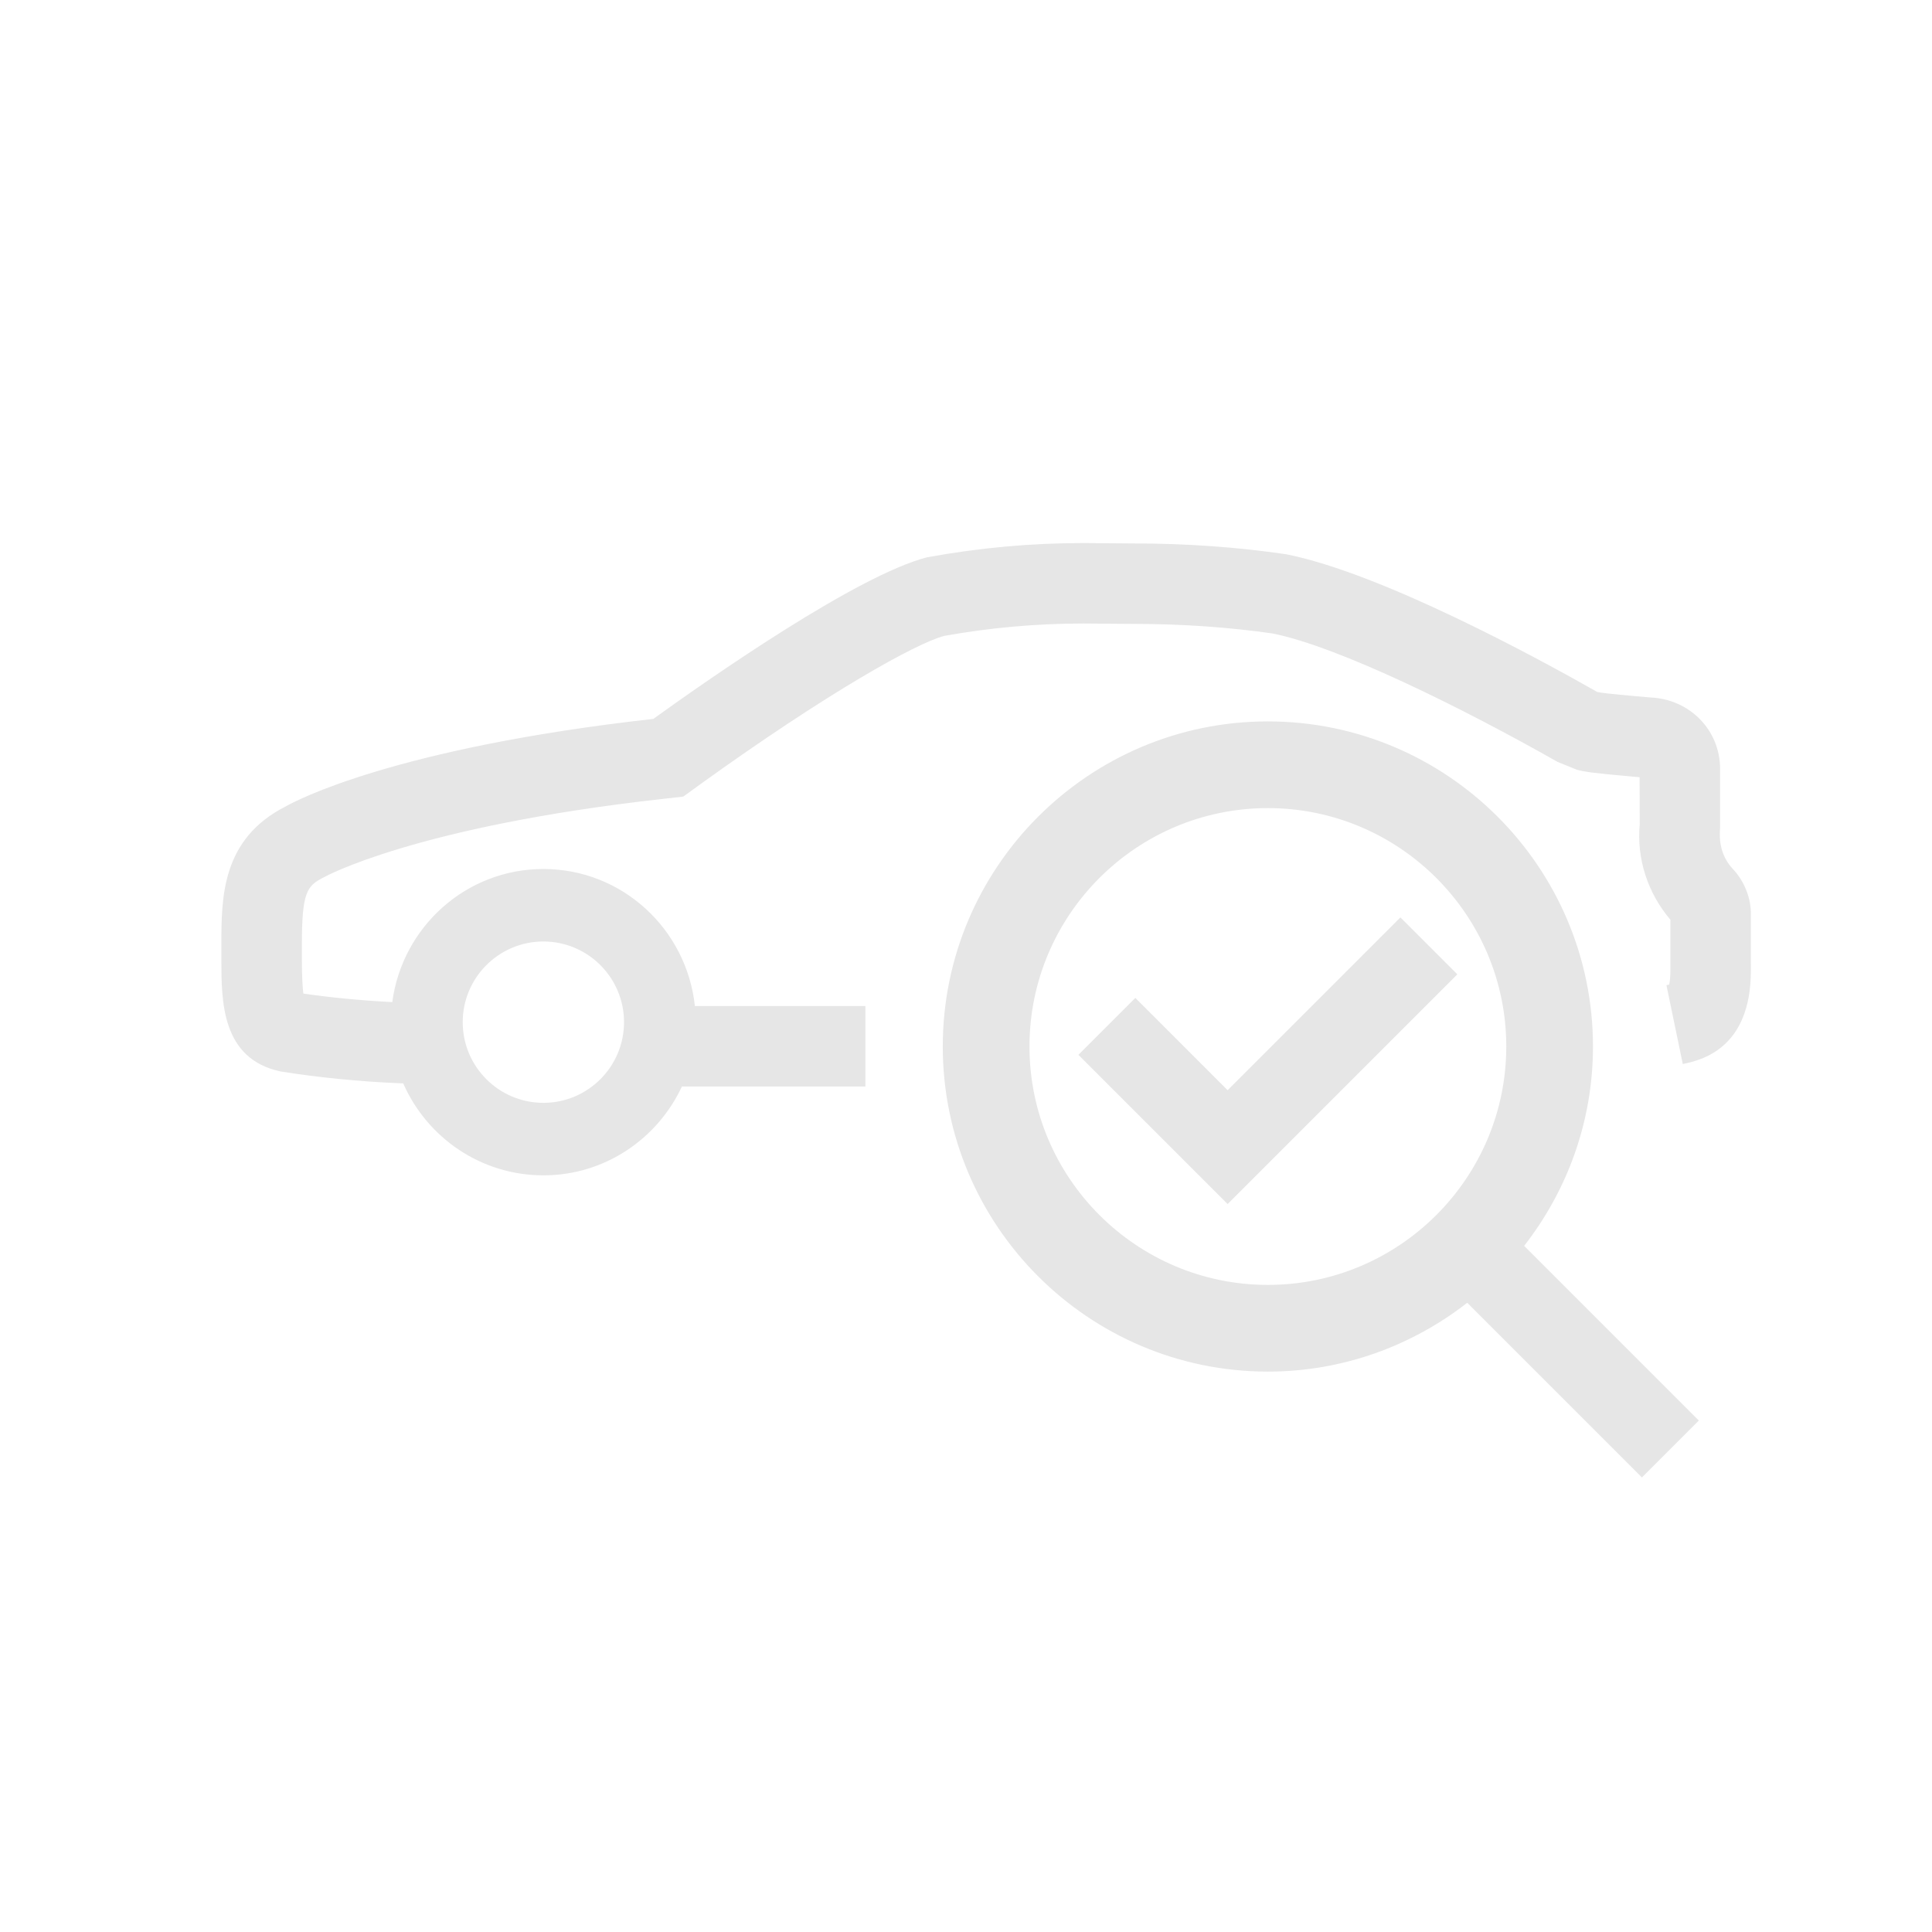 <svg xmlns="http://www.w3.org/2000/svg" viewBox="0 0 48 48" width="48" height="48"><title xmlns="">110001178_vehicle-check_48</title><path d="M43.499,22.646c-0.014-0.387-0.182-0.777-0.449-1.059c-0.238-0.259-0.352-0.586-0.315-1.015V19.1   c0-0.954-0.747-1.729-1.729-1.771l-0.395-0.035c-0.536-0.048-0.844-0.081-0.926-0.102c-1.54-0.874-5.366-2.952-7.731-3.422   c-1.22-0.178-2.485-0.268-3.764-0.268l-1.272-0.01c-1.285,0-2.568,0.114-3.886,0.354c-1.722,0.443-5.327,2.954-6.801,4.015   c-6.439,0.721-8.91,2.046-9.126,2.171C5.5,20.842,5.5,22.304,5.5,23.479v0.352c0,1.046,0,2.479,1.476,2.79   c0.942,0.15,1.955,0.25,2.933,0.291c0.044,0.002,0.07,0.003,0.109,0.004c0.588,1.343,1.926,2.285,3.483,2.285   c1.525,0,2.835-0.908,3.441-2.207H21.5v-2h-4.236C17.06,23.086,15.46,21.59,13.5,21.59c-1.927,0-3.507,1.446-3.754,3.307   c-0.75-0.039-1.514-0.11-2.21-0.212C7.518,24.536,7.5,24.278,7.5,23.83v-0.352c0-1.337,0.13-1.471,0.552-1.685   c0.021-0.013,2.279-1.259,8.402-1.943l0.522-0.059l0.423-0.307c3.169-2.281,5.362-3.503,6.059-3.685   c1.129-0.204,2.293-0.308,3.459-0.308l1.272,0.01c1.182,0,2.352,0.083,3.425,0.237c1.657,0.331,4.747,1.866,7.085,3.192   l0.475,0.193c0.184,0.05,0.358,0.079,1.271,0.161l0.29,0.026l0.004,1.166c-0.08,0.851,0.192,1.704,0.761,2.374v1.264   c0,0.177-0.016,0.286-0.03,0.349c-0.023,0.005-0.046,0.008-0.068,0.013l0.406,1.959c0.418-0.087,1.692-0.351,1.692-2.32   L43.499,22.646z M13.5,23.391c1.105,0,2.004,0.898,2.004,2.004s-0.898,2.005-2.004,2.005s-2.004-0.899-2.004-2.005   S12.395,23.391,13.5,23.391z M39.577,26c0-4.454-3.623-8.077-8.077-8.077S23.423,21.546,23.423,26s3.623,8.077,8.077,8.077   c1.867,0,3.583-0.643,4.953-1.71l4.34,4.34l1.414-1.414l-4.34-4.34C38.935,29.583,39.577,27.867,39.577,26z M31.5,31.923   c-3.266,0-5.923-2.657-5.923-5.923s2.657-5.923,5.923-5.923s5.923,2.657,5.923,5.923S34.766,31.923,31.5,31.923z M36.207,24.207   L30.5,29.914l-3.707-3.707l1.414-1.414l2.293,2.293l4.293-4.293L36.207,24.207z" fill="#e6e6e6"></path></svg>